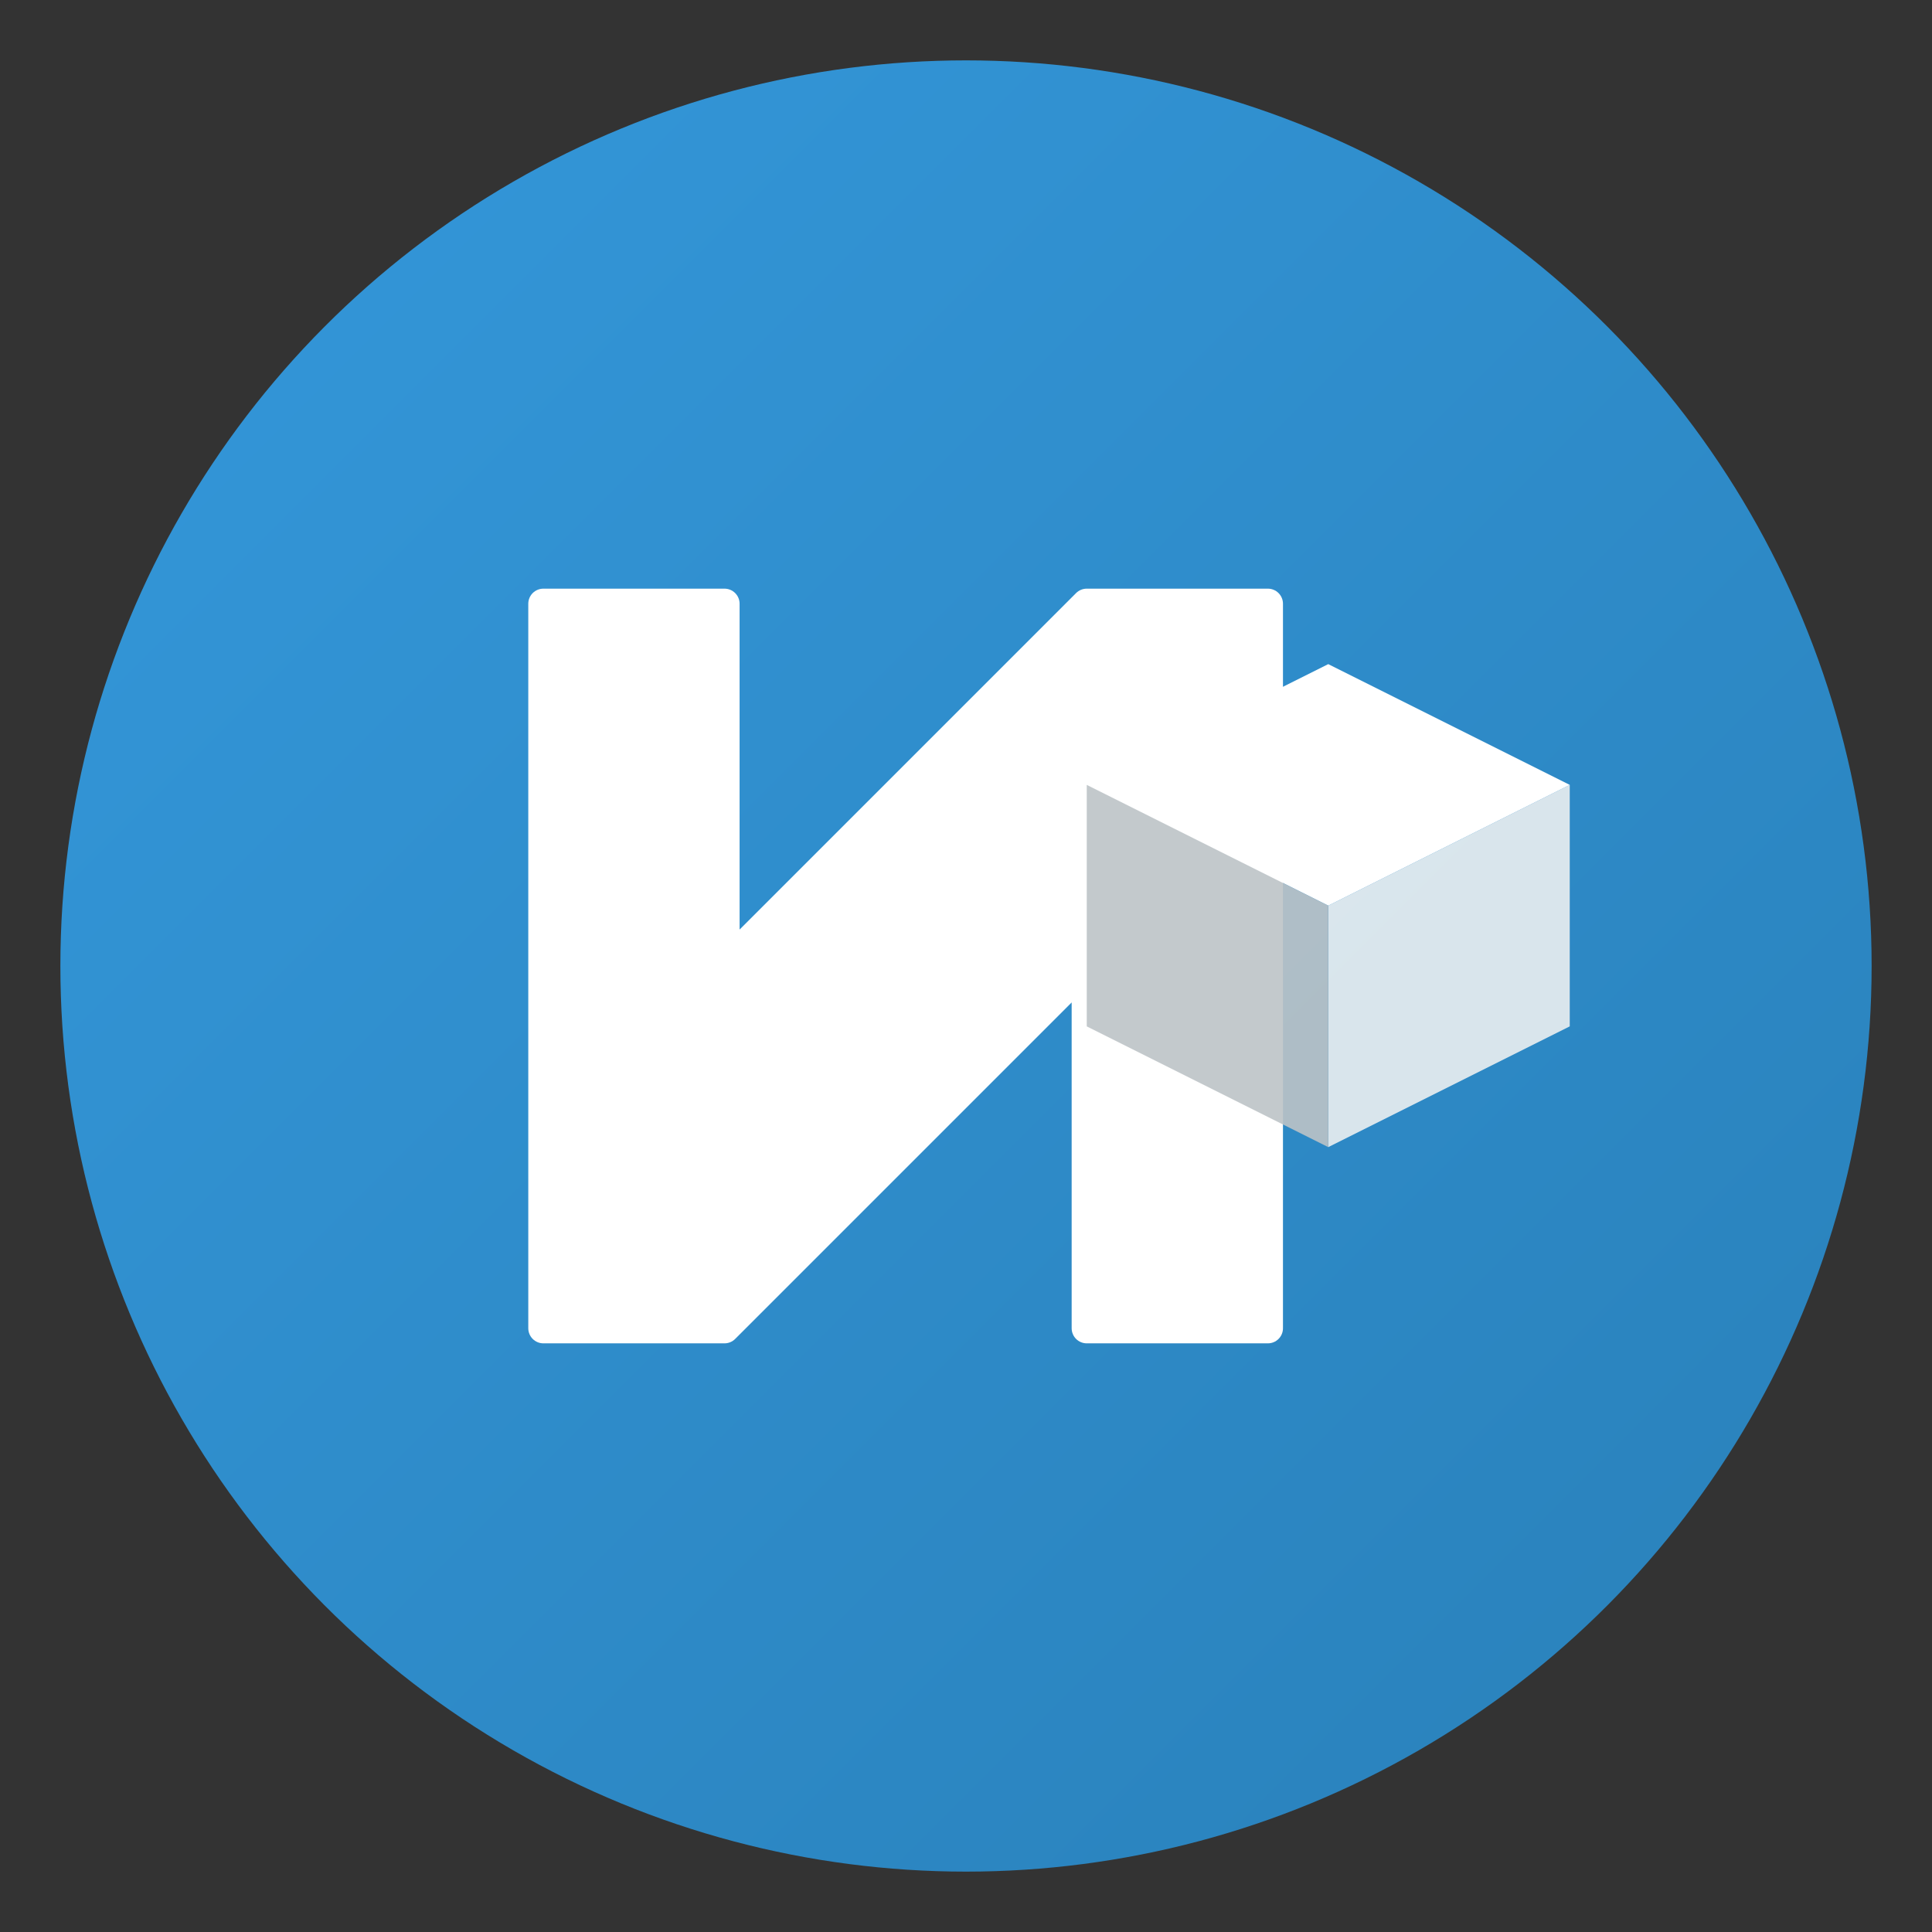 <svg xmlns="http://www.w3.org/2000/svg" viewBox="0 0 64 64">
  <rect x="0" y="0" width="64" height="64" fill="#333333" stroke="none"/>
  <!-- Background circle with gradient -->
  <defs>
    <linearGradient id="grad" x1="0%" y1="0%" x2="100%" y2="100%">
      <stop offset="0%" style="stop-color:#3498db;stop-opacity:1" />
      <stop offset="100%" style="stop-color:#2980b9;stop-opacity:1" />
    </linearGradient>
  </defs>

  <!-- Background -->
  <circle cx="32" cy="32" r="30" fill="url(#grad)"/>

  <!-- Letter N (stylized for Neo) -->
  <path d="M 18 20 L 24 20 L 24 32 L 36 20 L 42 20 L 42 44 L 36 44 L 36 32 L 24 44 L 18 44 Z" fill="#ffffff" stroke="#ffffff" stroke-width="1" stroke-linejoin="round"/>

  <!-- Box/Package icon (representing ERP/business) -->
  <path d="M 44 38 L 52 34 L 52 26 L 44 30 Z" fill="#ecf0f1" opacity="0.9"/>
  <path d="M 44 30 L 52 26 L 44 22 L 36 26 Z" fill="#ffffff"/>
  <path d="M 36 26 L 36 34 L 44 38 L 44 30 Z" fill="#bdc3c7" opacity="0.9"/>
</svg>
